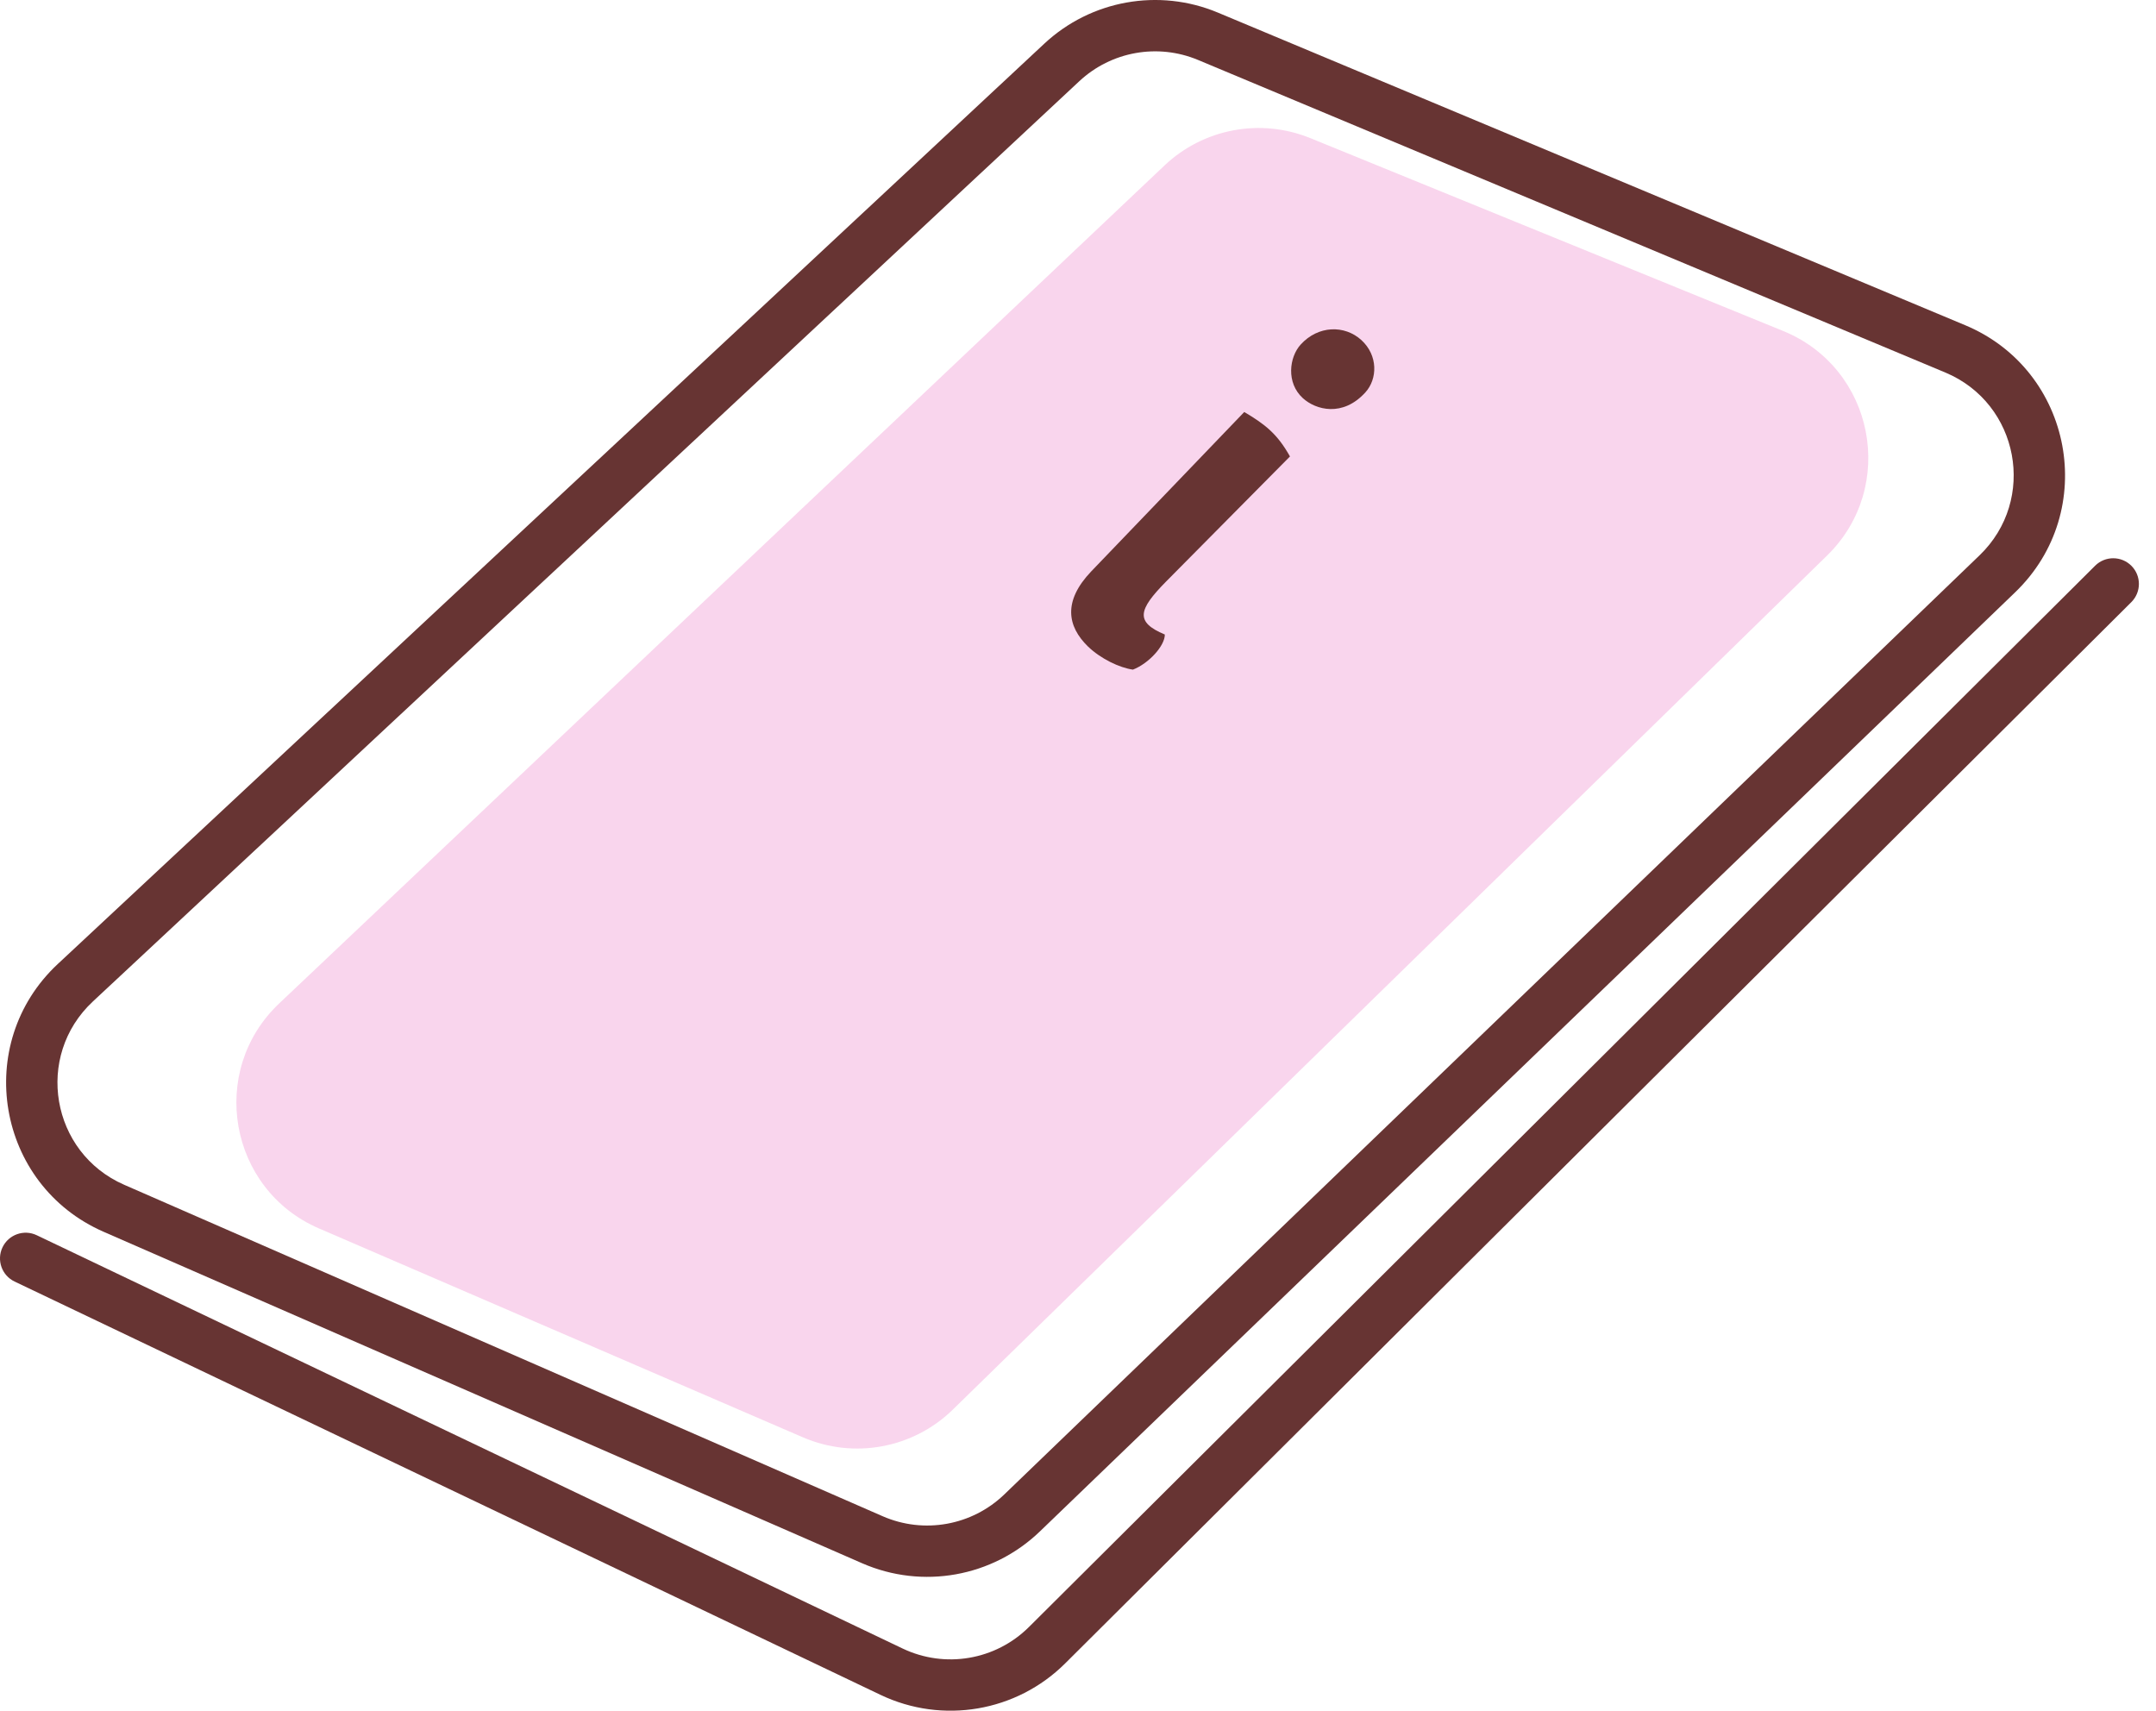 <?xml version="1.0" encoding="UTF-8"?> <svg xmlns="http://www.w3.org/2000/svg" width="63" height="50" viewBox="0 0 63 50" fill="none"> <path fill-rule="evenodd" clip-rule="evenodd" d="M35.008 1.752C33.829 1.259 32.471 1.502 31.537 2.374L2.713 29.265C1.003 30.86 1.486 33.683 3.628 34.62L25.791 44.305C26.997 44.832 28.4 44.58 29.347 43.668L57.845 16.226C59.529 14.604 59.002 11.789 56.845 10.886L35.008 1.752ZM30.514 1.277C31.879 0.003 33.864 -0.353 35.587 0.368L57.424 9.503C60.576 10.821 61.347 14.936 58.886 17.306L30.388 44.748C29.003 46.082 26.952 46.449 25.191 45.679L3.028 35.994C-0.103 34.626 -0.809 30.499 1.689 28.168L30.514 1.277Z" fill="#673433"></path> <path d="M34.028 4.835L8.159 29.32C6.072 31.294 6.686 34.759 9.323 35.897L23.463 42C24.953 42.643 26.683 42.323 27.843 41.189L53.387 16.235C55.448 14.222 54.77 10.757 52.102 9.67L38.288 4.036C36.834 3.444 35.168 3.756 34.028 4.835Z" fill="#EB71C3" fill-opacity="0.3"></path> <path d="M37.694 13.338C37.325 12.68 36.973 12.403 36.358 12.039L31.887 16.696C31.051 17.573 31.192 18.304 31.788 18.888C32.164 19.251 32.712 19.512 33.105 19.567C33.57 19.387 34.041 18.868 34.037 18.541C33.16 18.175 33.264 17.817 34.069 16.998L37.694 13.338ZM38.072 11.636C38.447 11.977 39.234 12.197 39.898 11.465C40.252 11.076 40.274 10.386 39.778 9.935C39.292 9.494 38.52 9.503 38.006 10.069C37.673 10.435 37.576 11.186 38.072 11.636Z" fill="#673433"></path> <path fill-rule="evenodd" clip-rule="evenodd" d="M62.282 16.534C62.574 16.827 62.573 17.302 62.279 17.595L31.126 48.605C29.703 50.022 27.542 50.39 25.729 49.525L0.427 37.448C0.053 37.27 -0.105 36.822 0.073 36.448C0.252 36.074 0.699 35.916 1.073 36.094L26.375 48.171C27.616 48.763 29.094 48.511 30.068 47.541L61.221 16.531C61.515 16.239 61.989 16.24 62.282 16.534Z" fill="#673433"></path> </svg> 